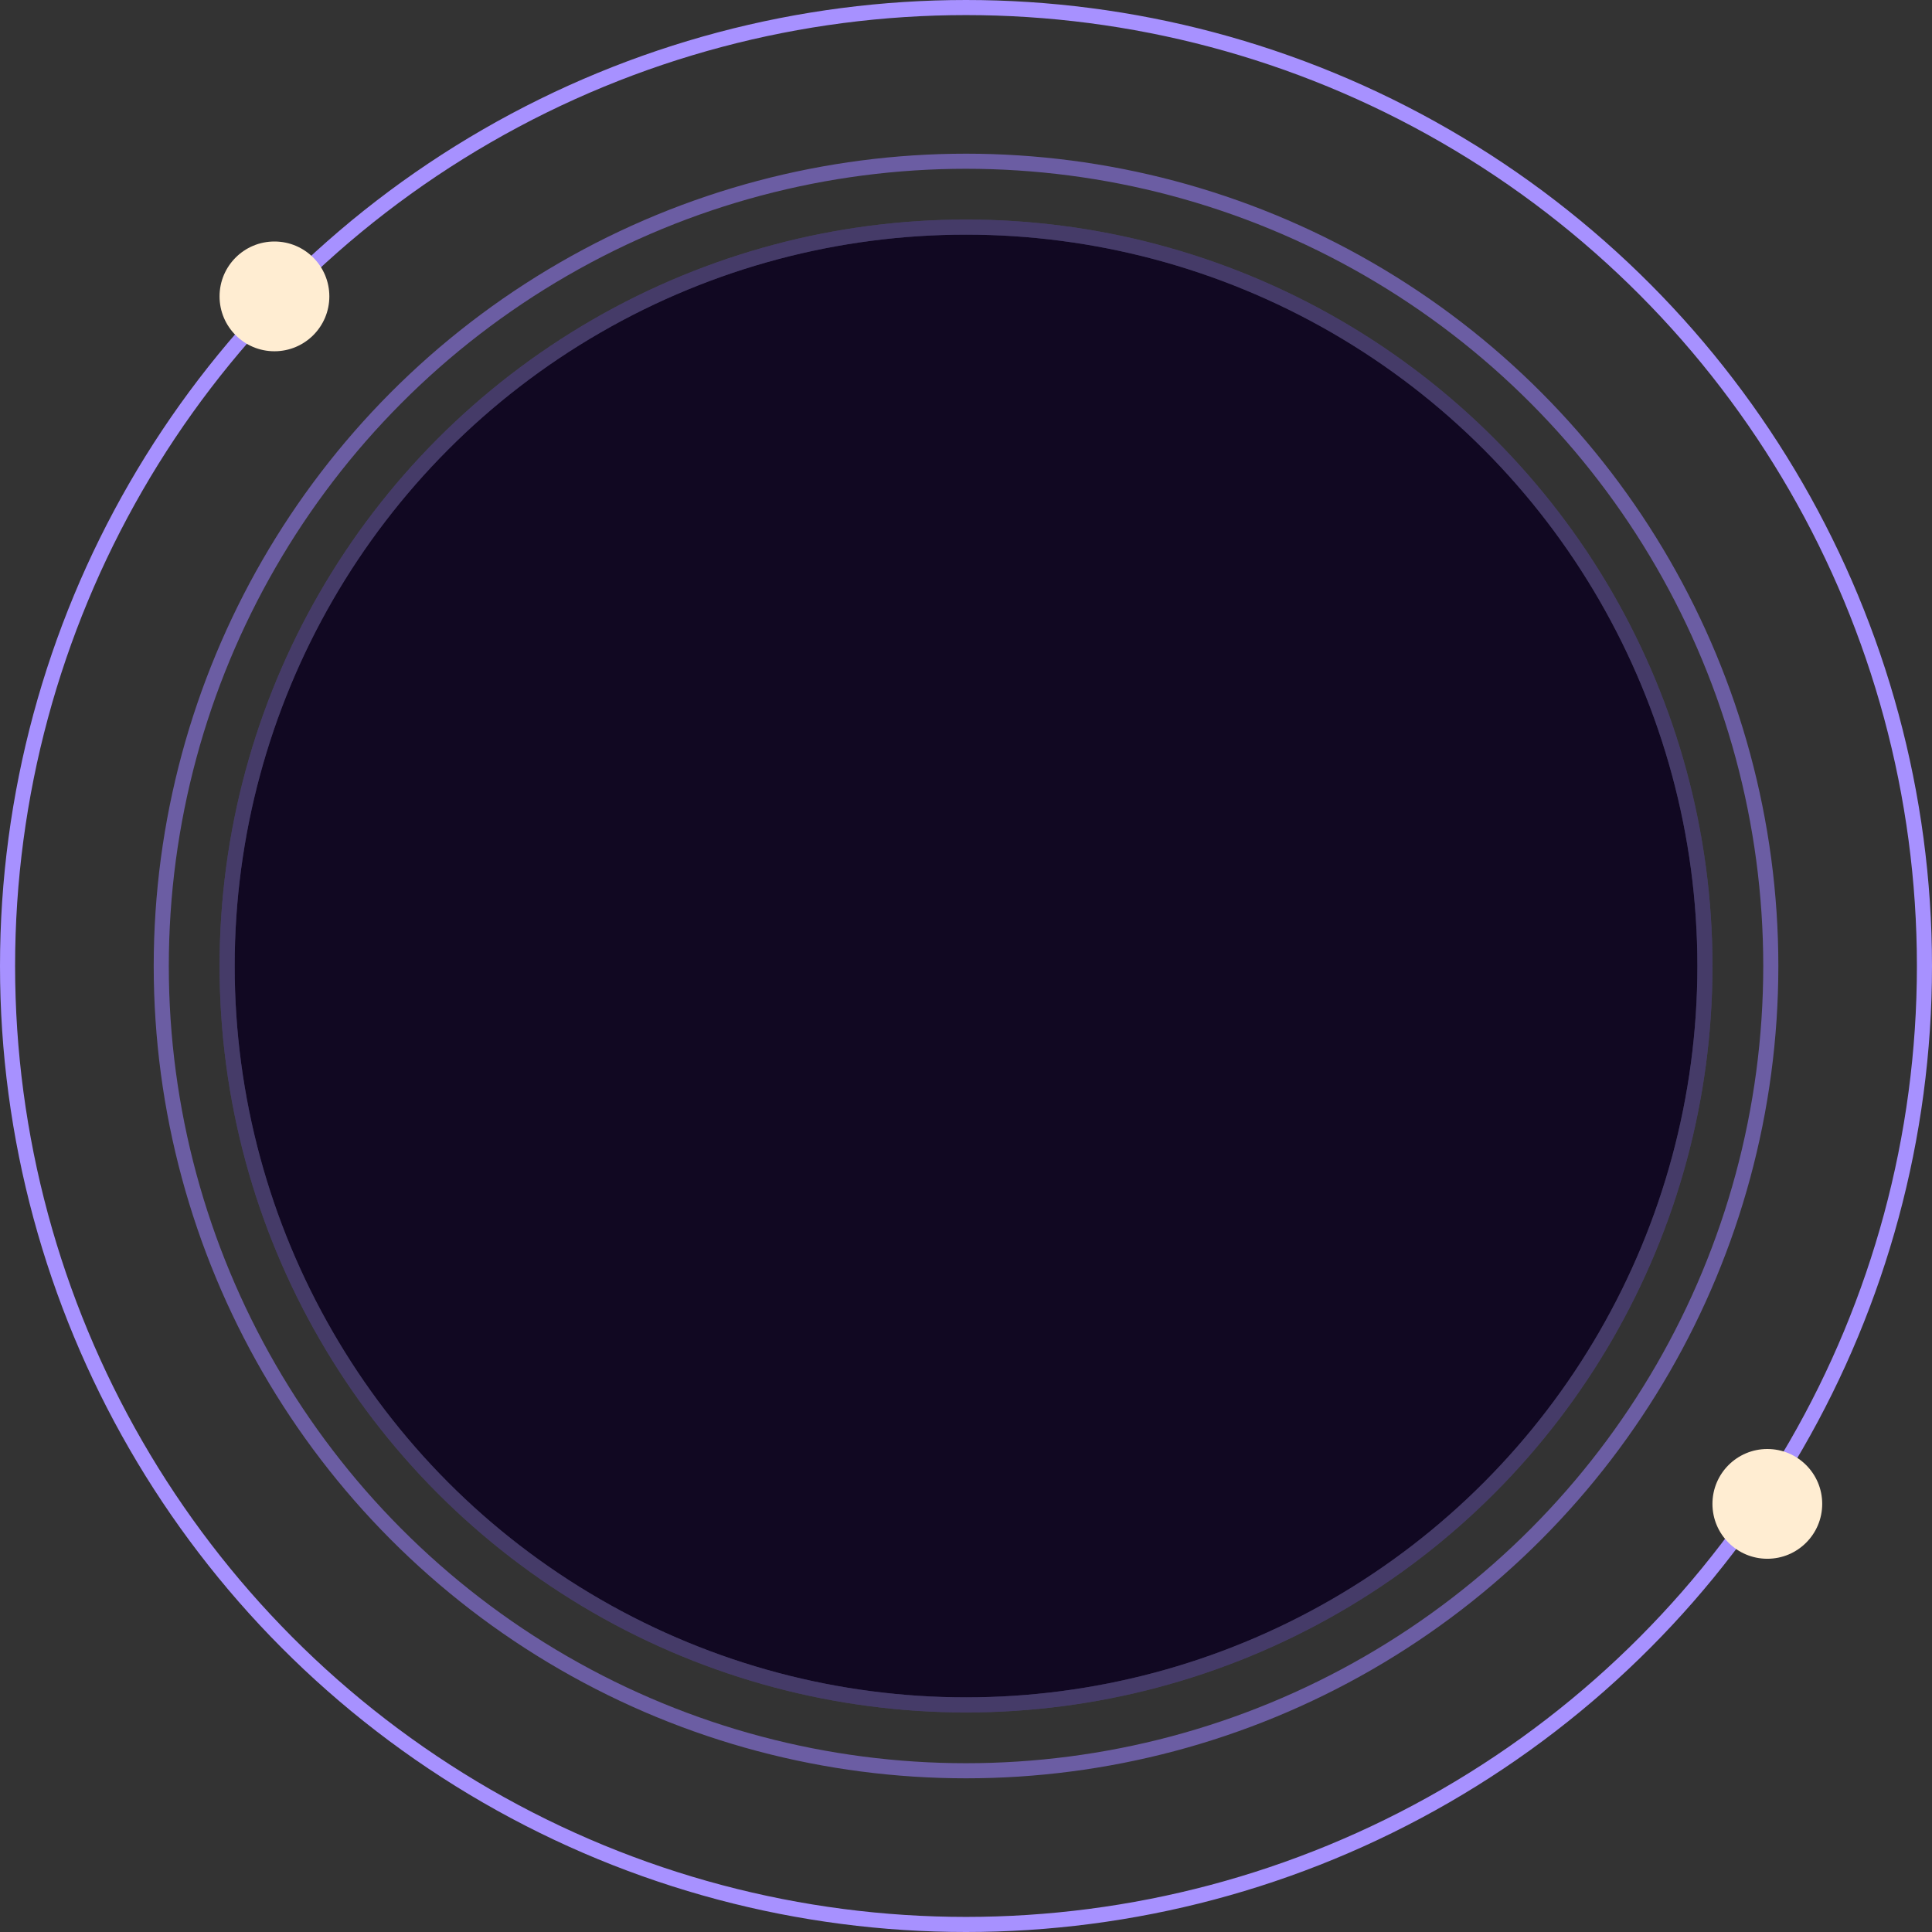 <svg width="64" height="64" viewBox="0 0 64 64" fill="none" xmlns="http://www.w3.org/2000/svg">
<rect x="0" y="0" width="64" height="64" fill="#333333" stroke="none"/>
<circle cx="32.001" cy="32" r="24.477" fill="#110822"/>
<circle cx="32.001" cy="32" r="24.477" stroke="#6B5DA3" stroke-width="0.5"/>
<circle cx="32.001" cy="32" r="24.477" stroke="black" stroke-opacity="0.2" stroke-width="0.5"/>
<circle cx="32.001" cy="32" r="24.477" stroke="black" stroke-opacity="0.2" stroke-width="0.5"/>
<circle cx="32.001" cy="32" r="26.659" stroke="#6B5DA3" stroke-width="0.5"/>
<circle cx="32" cy="32" r="31.75" stroke="#A791FF" stroke-width="0.5"/>
<path d="M58.545 51.636C59.549 51.636 60.363 50.822 60.363 49.818C60.363 48.814 59.549 48 58.545 48C57.541 48 56.727 48.814 56.727 49.818C56.727 50.822 57.541 51.636 58.545 51.636Z" fill="#FFEDD2"/>
<path d="M9.091 11.636C10.096 11.636 10.91 10.822 10.91 9.818C10.91 8.814 10.096 8 9.091 8C8.087 8 7.273 8.814 7.273 9.818C7.273 10.822 8.087 11.636 9.091 11.636Z" fill="#FFEDD2"/>
</svg>
